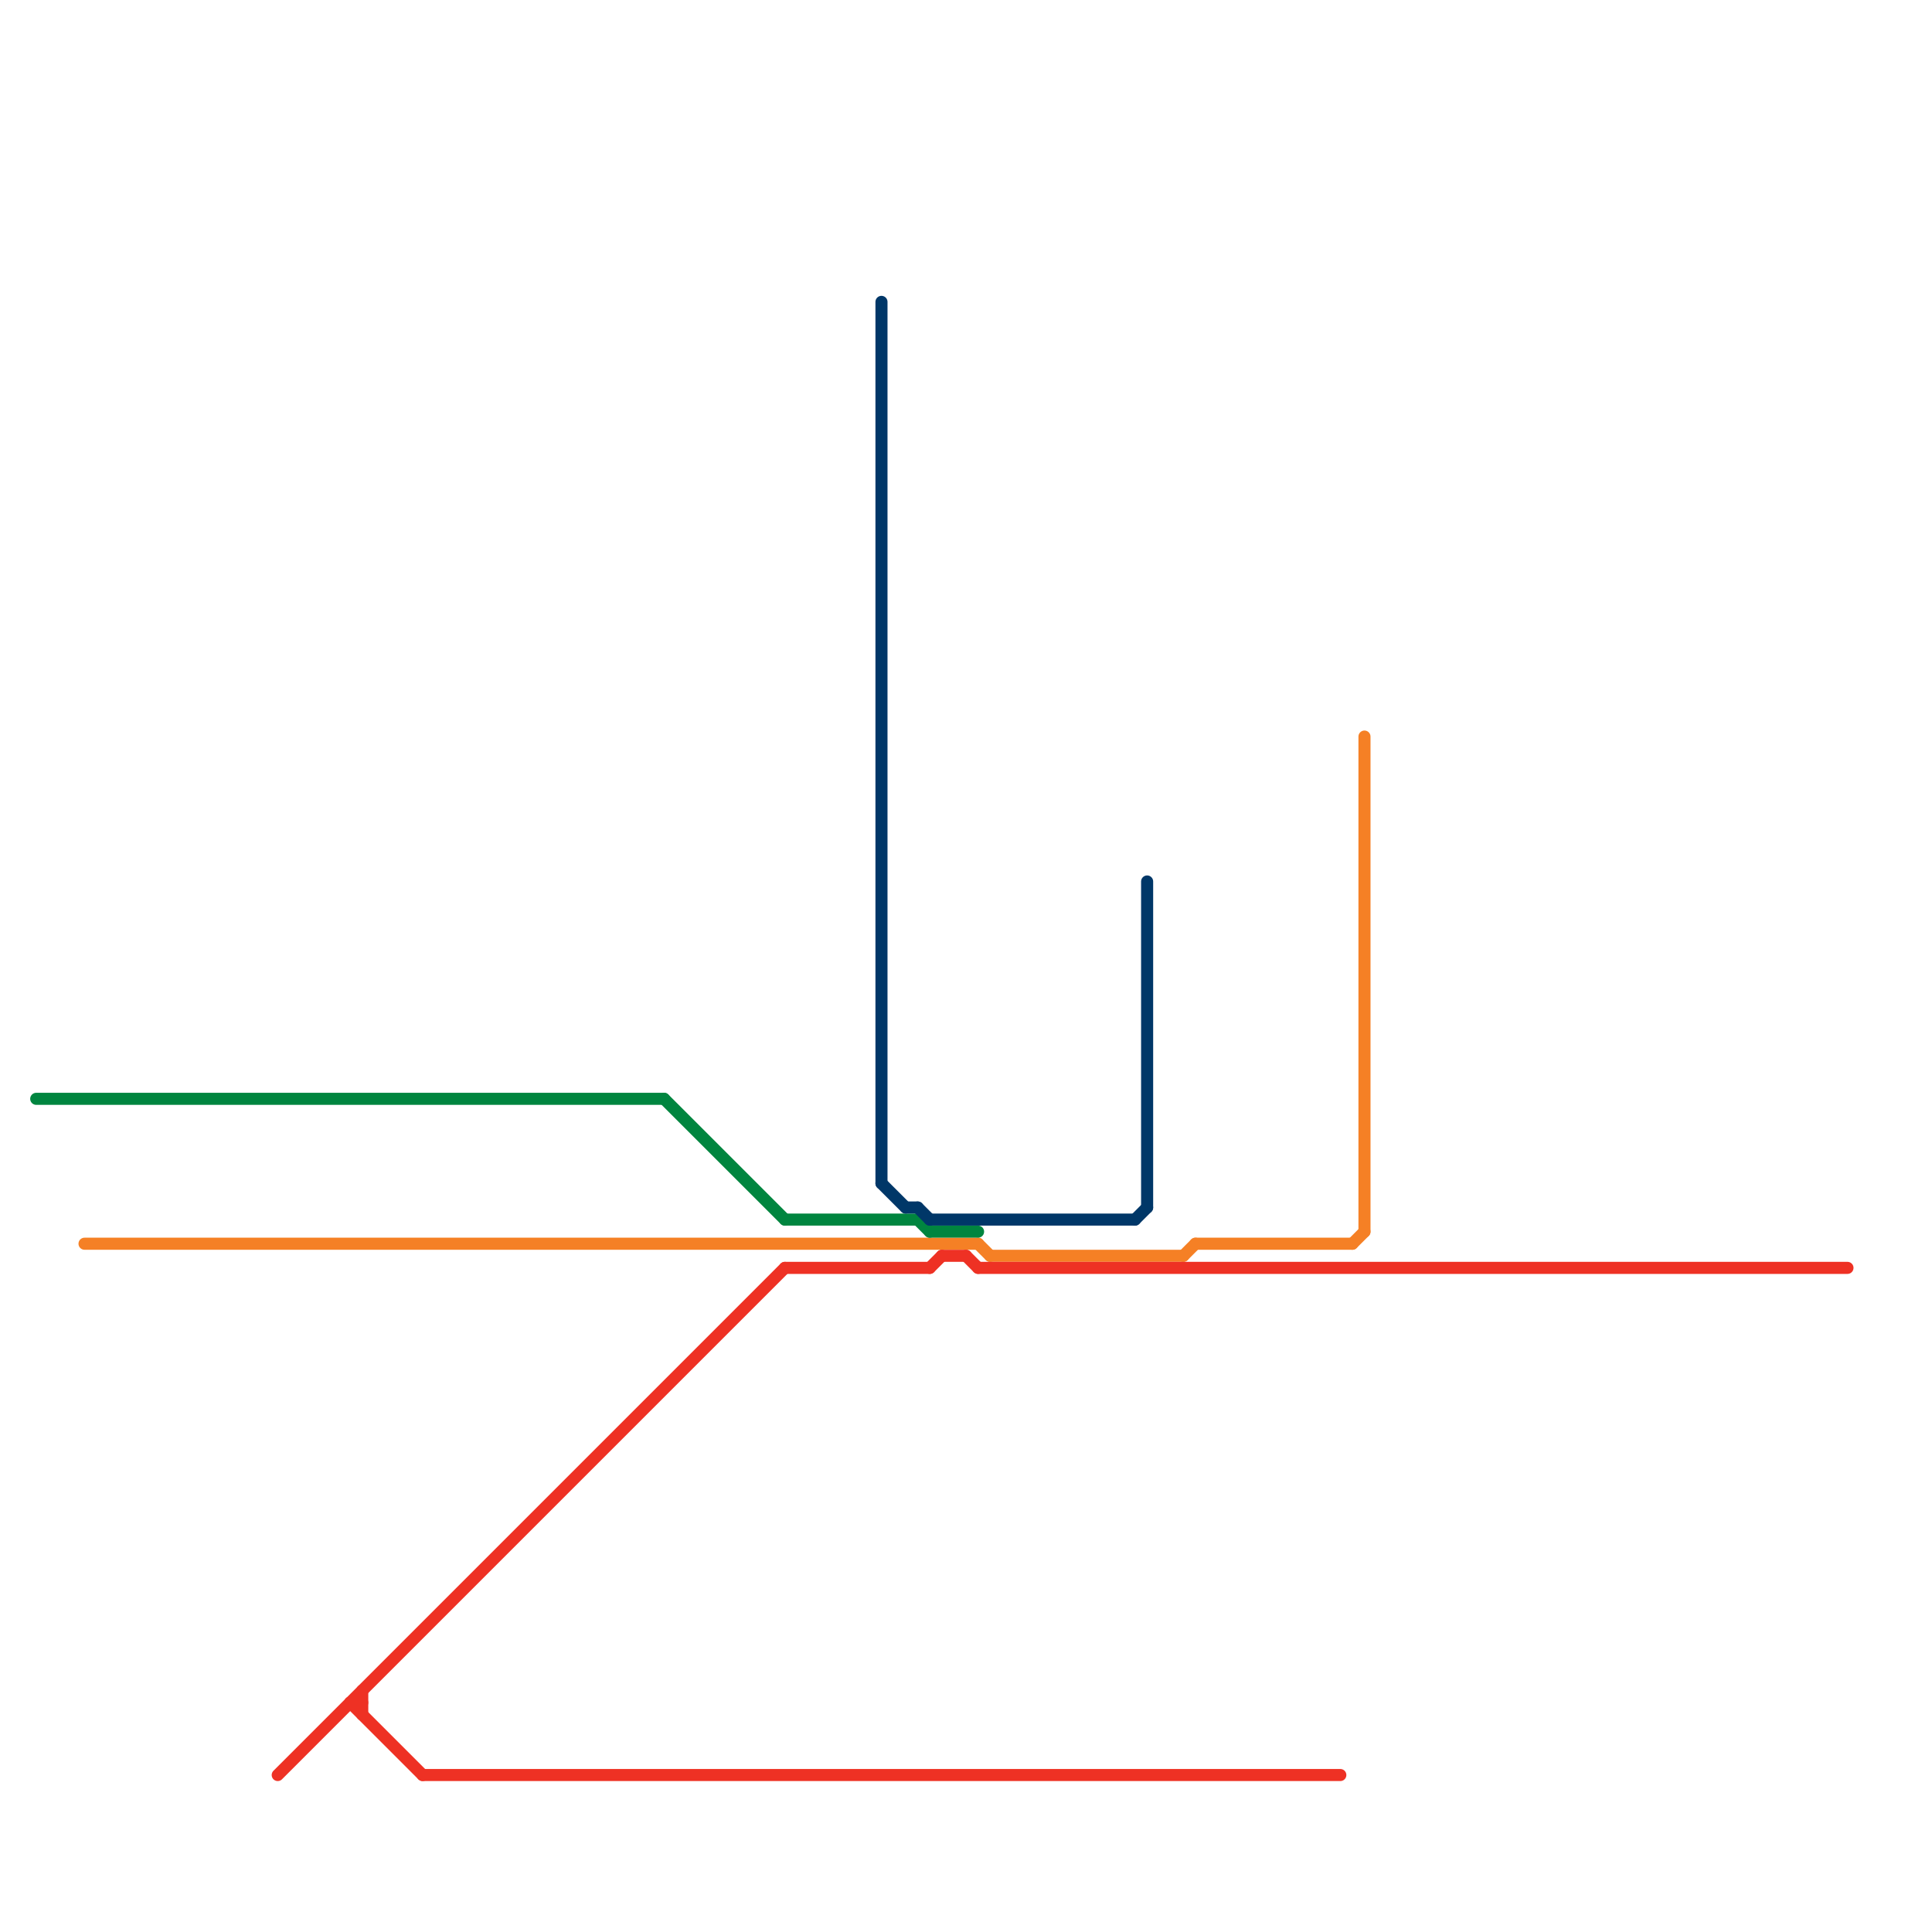 
<svg version="1.1" xmlns="http://www.w3.org/2000/svg" viewBox="0 0 160 160">
<style>text { font: 1px Helvetica; font-weight: 600; white-space: pre; dominant-baseline: central; } line { stroke-width: 1; fill: none; stroke-linecap: round; stroke-linejoin: round; } .c0 { stroke: #f58025 } .c1 { stroke: #00853f } .c2 { stroke: #ee3124 } .c3 { stroke: #003768 }</style><defs><g id="wm-xf"><circle r="1.2" fill="#000"/><circle r="0.9" fill="#fff"/><circle r="0.6" fill="#000"/><circle r="0.3" fill="#fff"/></g><g id="wm"><circle r="0.6" fill="#000"/><circle r="0.3" fill="#fff"/></g></defs><line class="c0" x1="112" y1="103" x2="113" y2="102"/><line class="c0" x1="99" y1="103" x2="112" y2="103"/><line class="c0" x1="7" y1="103" x2="81" y2="103"/><line class="c0" x1="98" y1="104" x2="99" y2="103"/><line class="c0" x1="81" y1="103" x2="82" y2="104"/><line class="c0" x1="113" y1="61" x2="113" y2="102"/><line class="c0" x1="82" y1="104" x2="98" y2="104"/><line class="c1" x1="65" y1="101" x2="76" y2="101"/><line class="c1" x1="3" y1="91" x2="55" y2="91"/><line class="c1" x1="77" y1="102" x2="81" y2="102"/><line class="c1" x1="55" y1="91" x2="65" y2="101"/><line class="c1" x1="76" y1="101" x2="77" y2="102"/><line class="c2" x1="29" y1="141" x2="30" y2="141"/><line class="c2" x1="29" y1="141" x2="35" y2="147"/><line class="c2" x1="81" y1="105" x2="153" y2="105"/><line class="c2" x1="77" y1="105" x2="78" y2="104"/><line class="c2" x1="35" y1="147" x2="111" y2="147"/><line class="c2" x1="65" y1="105" x2="77" y2="105"/><line class="c2" x1="78" y1="104" x2="80" y2="104"/><line class="c2" x1="23" y1="147" x2="65" y2="105"/><line class="c2" x1="80" y1="104" x2="81" y2="105"/><line class="c2" x1="30" y1="140" x2="30" y2="142"/><line class="c3" x1="75" y1="100" x2="76" y2="100"/><line class="c3" x1="94" y1="101" x2="95" y2="100"/><line class="c3" x1="77" y1="101" x2="94" y2="101"/><line class="c3" x1="73" y1="98" x2="75" y2="100"/><line class="c3" x1="95" y1="73" x2="95" y2="100"/><line class="c3" x1="76" y1="100" x2="77" y2="101"/><line class="c3" x1="73" y1="25" x2="73" y2="98"/>
</svg>
